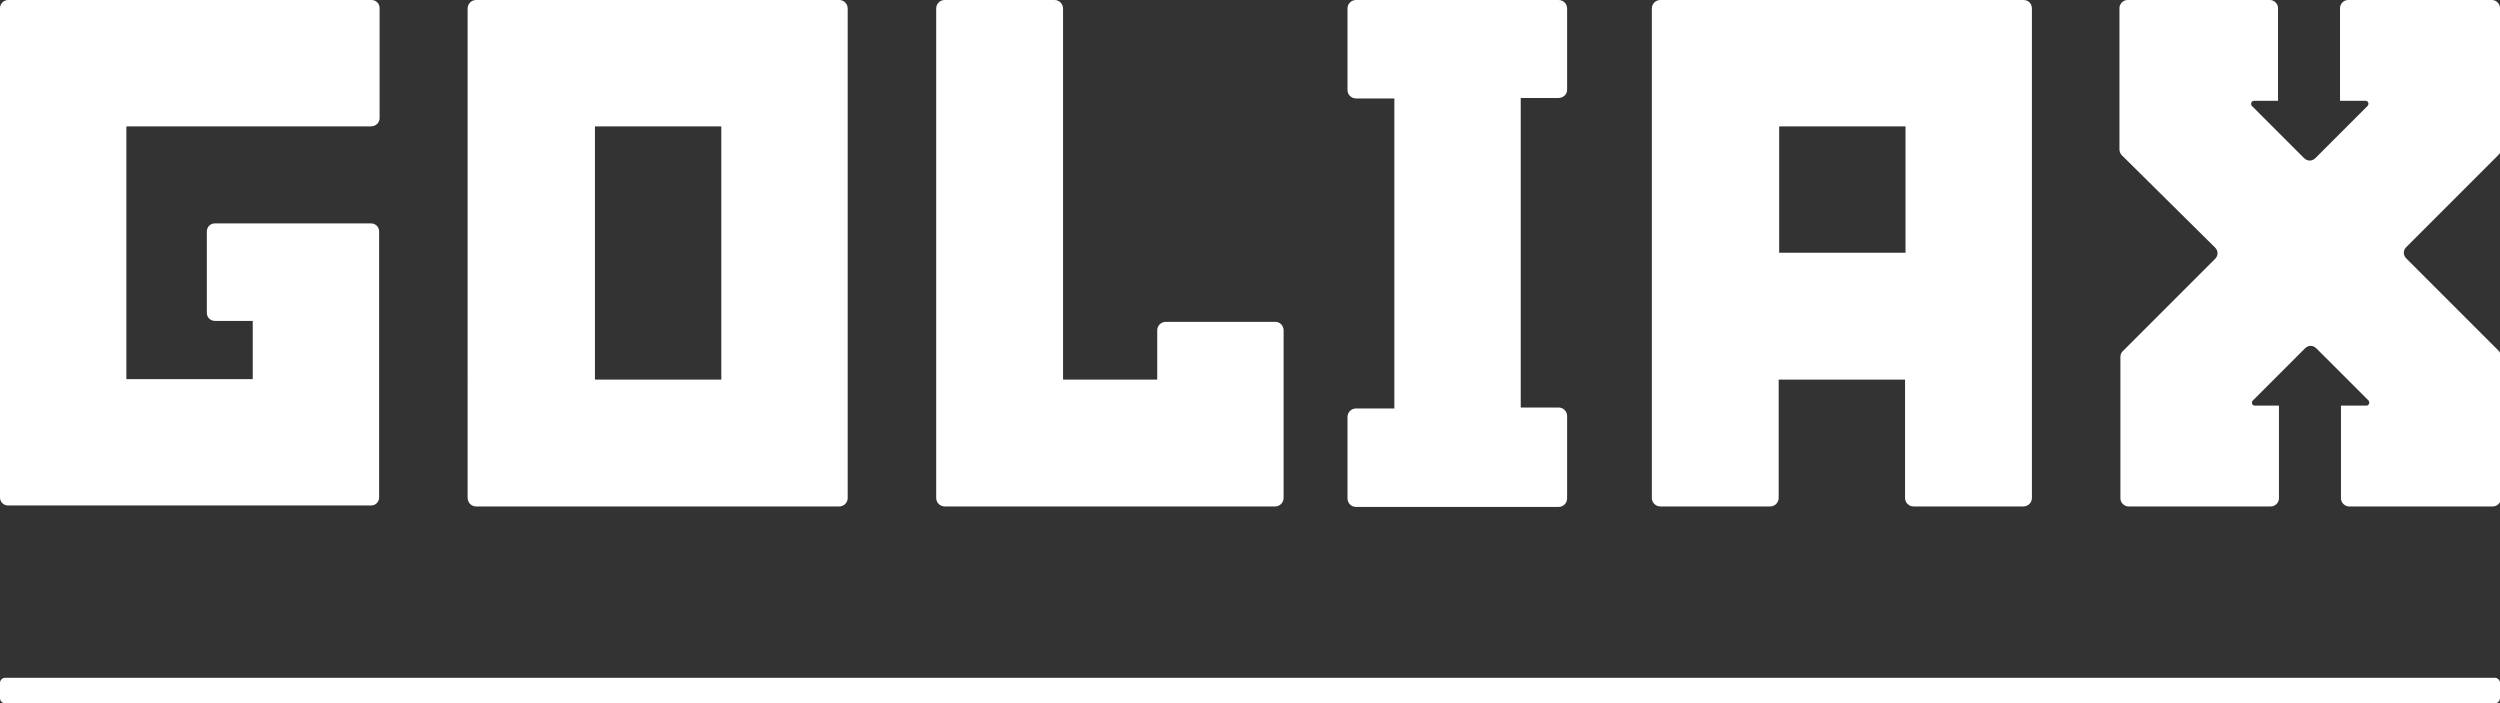 <?xml version="1.0"?>
<svg xmlns="http://www.w3.org/2000/svg" xmlns:xlink="http://www.w3.org/1999/xlink" id="Calque_1" x="0px" y="0px" viewBox="0 0 528.2 148.6" style="enable-background:new 0 0 528.2 148.6;" xml:space="preserve">
  <rect x="0" y="0" width="528.2" height="148.6" fill="#333333" stroke="none"/>
  <style type="text/css">	.st0{fill:#FFFFFF;}</style>
  <g>	<path class="st0" d="M179.1,1.8v103.4c0,1-0.8,1.8-1.8,1.8h-76.7c-1,0-1.8-0.8-1.8-1.8V1.8c0-1,0.8-1.8,1.8-1.8h76.7  C178.3,0,179.1,0.8,179.1,1.8z M152.4,26.7h-26.7v53.5h26.7V26.7z"/>	<path class="st0" d="M271.2,69.8v35.4c0,1-0.8,1.8-1.8,1.8h-69.8c-1,0-1.8-0.8-1.8-1.8V1.8c0-1,0.8-1.8,1.8-1.8h23.2  c1,0,1.8,0.8,1.8,1.8v78.4h19.9V69.8c0-1,0.8-1.8,1.8-1.8h23.2C270.4,68,271.2,68.8,271.2,69.8z"/>	<path class="st0" d="M429.3,1.8v103.4c0,1-0.8,1.8-1.8,1.8h-23.2c-1,0-1.8-0.8-1.8-1.8v-25h-26.7v25c0,1-0.8,1.8-1.8,1.8h-23.2  c-1,0-1.8-0.8-1.8-1.8V1.8c0-1,0.8-1.8,1.8-1.8h76.7C428.6,0,429.3,0.8,429.3,1.8z M402.6,26.7h-26.7v26.7h26.7V26.7z"/>	<path class="st0" d="M80.2,25V1.7c0-1-0.8-1.7-1.7-1.7H1.7C0.8,0,0,0.8,0,1.7v103.4c0,1,0.8,1.7,1.7,1.7h76.7c1,0,1.7-0.8,1.7-1.7  V48.9c0-1-0.8-1.7-1.7-1.7h-25h-8c-1,0-1.7,0.8-1.7,1.7v17.2c0,1,0.8,1.7,1.7,1.7h8v12.3H26.7V26.7h51.7  C79.4,26.7,80.2,25.9,80.2,25z"/>	<path class="st0" d="M331.1,19V1.8c0-1-0.8-1.8-1.8-1.8h-42.8c-1,0-1.8,0.8-1.8,1.8V19c0,1,0.8,1.8,1.8,1.8h8.1v65.5h-8.1  c-1,0-1.8,0.8-1.8,1.8v17.2c0,1,0.8,1.8,1.8,1.8h42.8c1,0,1.8-0.8,1.8-1.8V87.9c0-1-0.8-1.8-1.8-1.8h-8V20.7h8  C330.3,20.7,331.1,19.9,331.1,19z"/>	<path class="st0" d="M528.2,1.7c0-0.9-0.8-1.7-1.7-1.7h-18h-7.1h-5.3c-0.9,0-1.7,0.8-1.7,1.7v19.6h5.4c0.6,0,0.8,0.7,0.4,1.1  l-11,11c-0.7,0.7-1.7,0.7-2.4,0l-11-11c-0.4-0.4-0.1-1.1,0.4-1.1h5.1V1.7c0-0.9-0.8-1.7-1.7-1.7h-5h-6.4h-18.7  c-0.9,0-1.7,0.8-1.7,1.7v29.9c0,0.4,0.2,0.9,0.5,1.2L468,52.3c0.7,0.7,0.7,1.7,0,2.4l-19.5,19.5c-0.3,0.3-0.5,0.7-0.5,1.2v29.9  c0,0.9,0.8,1.7,1.7,1.7h18.7h6.4h5c0.9,0,1.7-0.8,1.7-1.7V85.7h-5.1c-0.6,0-0.8-0.7-0.4-1.1l11-11c0.7-0.7,1.7-0.7,2.4,0l11,11  c0.4,0.4,0.1,1.1-0.4,1.1h-5.4v19.6c0,0.9,0.8,1.7,1.7,1.7h5.3h7.1h18c0.9,0,1.7-0.8,1.7-1.7v-30c0-0.4-0.2-0.9-0.5-1.2l-19.5-19.5  c-0.7-0.7-0.7-1.7,0-2.4l19.5-19.5c0.3-0.3,0.5-0.7,0.5-1.2V1.7H528.2z"/></g>
  <path class="st0" d="M527.1,148.6H1.1c-0.6,0-1.1-0.5-1.1-1.1v-3.2c0-0.6,0.5-1.1,1.1-1.1h526c0.6,0,1.1,0.5,1.1,1.1v3.2 C528.2,148.1,527.7,148.6,527.1,148.6z"/>
</svg>
